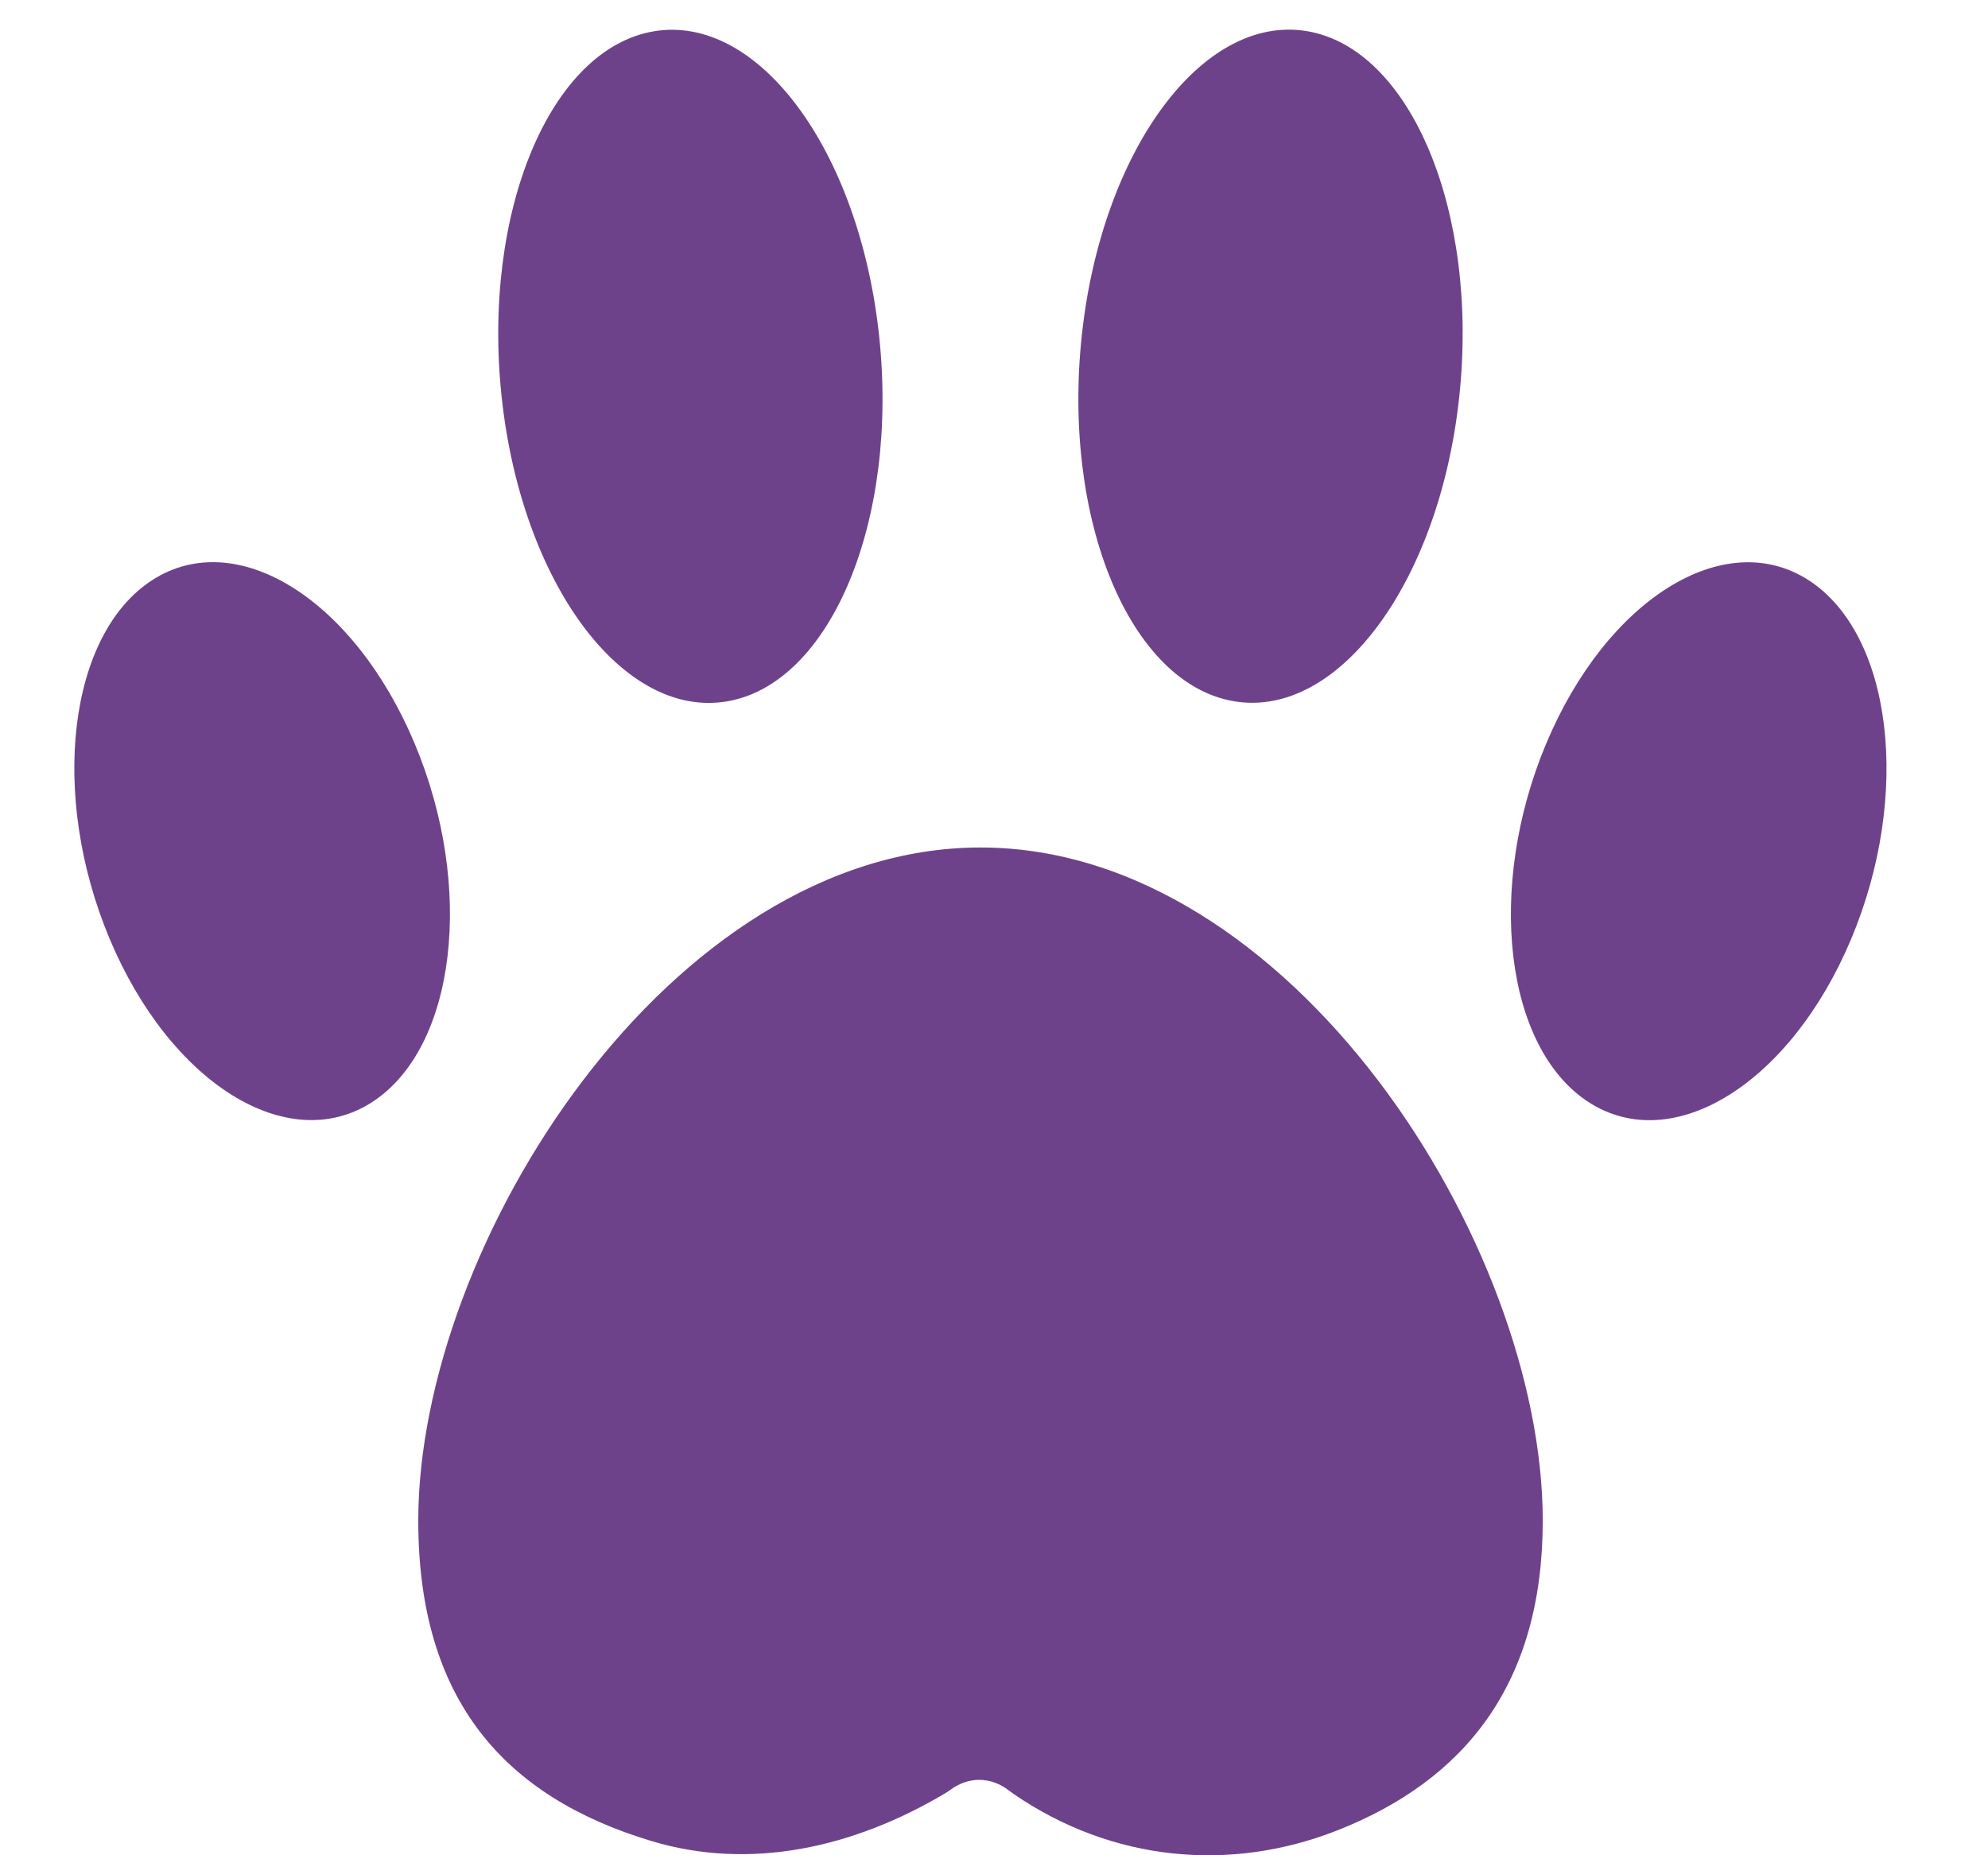<?xml version="1.0" encoding="UTF-8"?> <svg xmlns="http://www.w3.org/2000/svg" width="60" height="56" viewBox="0 0 60 56" fill="none"> <path d="M46.562 45.9C46.562 50.814 44.221 53.738 40.339 55.258C37.118 56.519 33.563 56.188 30.596 54.152C30.552 54.122 30.506 54.087 30.457 54.05C29.916 53.628 29.246 53.614 28.695 54.017C28.635 54.061 28.575 54.1 28.519 54.134C25.746 55.78 22.638 56.467 19.662 55.571C15.207 54.231 12.624 51.295 12.624 45.9C12.624 37.559 20.222 25.581 29.593 25.581C38.965 25.581 46.562 37.559 46.562 45.9Z" fill="#6E428B"></path> <path d="M11.222 33.272C13.763 31.641 14.341 26.789 12.512 22.436C10.683 18.082 7.141 15.875 4.601 17.506C2.06 19.138 1.482 23.989 3.311 28.343C5.139 32.696 8.681 34.903 11.222 33.272Z" fill="#6E428B"></path> <path d="M55.869 28.346C57.698 23.992 57.12 19.141 54.58 17.509C52.039 15.878 48.497 18.085 46.668 22.439C44.84 26.792 45.417 31.644 47.958 33.275C50.499 34.906 54.041 32.699 55.869 28.346Z" fill="#6E428B"></path> <path d="M21.928 21.173C25.073 20.654 27.134 15.705 26.531 10.119C25.928 4.532 22.89 0.424 19.745 0.943C16.6 1.462 14.539 6.411 15.142 11.998C15.745 17.584 18.783 21.692 21.928 21.173Z" fill="#6E428B"></path> <path d="M44.04 11.994C44.643 6.407 42.583 1.458 39.438 0.939C36.292 0.42 33.254 4.528 32.651 10.115C32.048 15.701 34.109 20.65 37.254 21.169C40.399 21.688 43.437 17.58 44.04 11.994Z" fill="#6E428B"></path> </svg> 